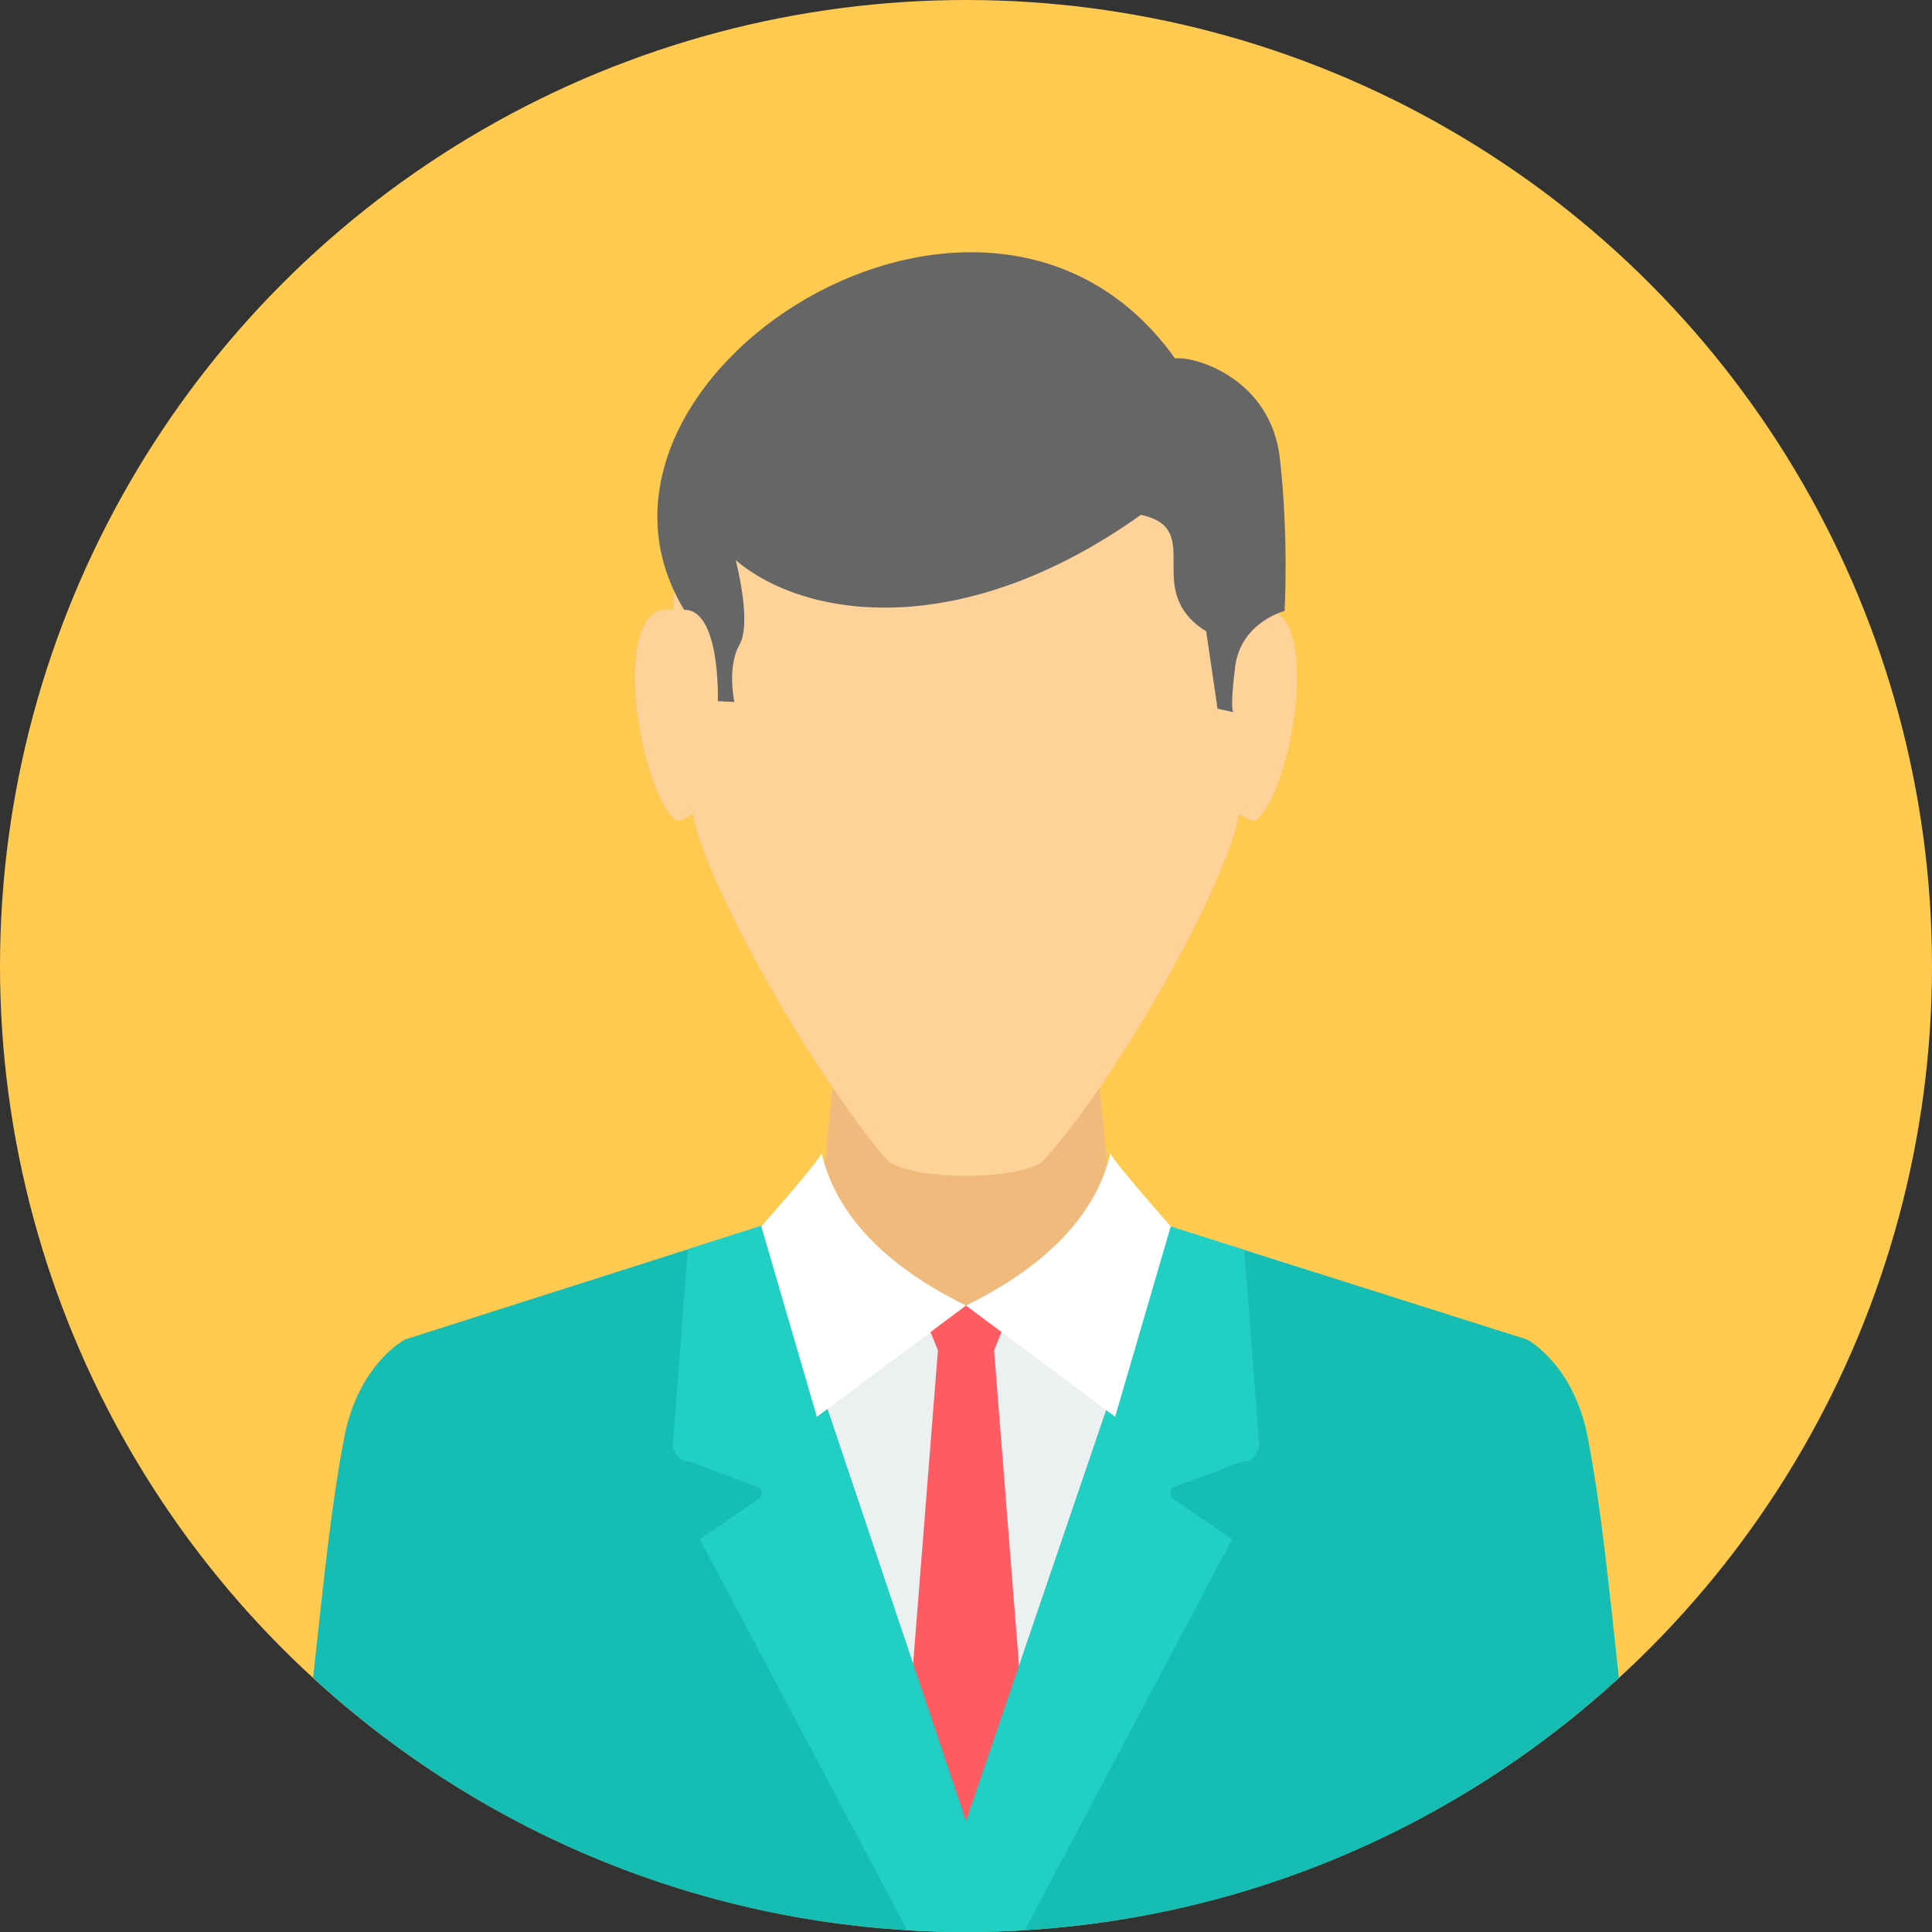 <svg clip-rule="evenodd" fill-rule="evenodd" height="513" image-rendering="optimizeQuality" shape-rendering="geometricPrecision" text-rendering="geometricPrecision" viewBox="0 0 1624986 1624983" width="513" xmlns="http://www.w3.org/2000/svg"><rect x="0" y="0" width="1624986" height="1624983" fill="#333333" stroke="none"/><g id="Name"><g id="_331359168"><circle cx="812492" cy="812491" fill="#ffca4f" r="812493"/><path d="m709084 819766h41086 124632 41085l16757 174292 29753 23876 62750 39952-212654 502330-212661-502330 62754-39952 29764-23865z" fill="#f0ba7d"/><path d="m640857 1030822-171408 54711 343044 474679 291861-490613-121104-38384-106645 75287h-127850z" fill="#ecf0f1"/><path d="m774225 1099596 14654 36143-32567 411933 56189 43004 56184-43004-32563-411933 14654-36143-38275-1527z" fill="#ff5b62"/><path d="m643798 1029891-303178 96768s-39245 20400-51093 82470c-11351 59428-17224 120173-26184 202134 144617 132702 337406 213720 549151 213720 211741 0 404541-81018 549154-213728-8968-81961-14837-142698-26192-202126-11848-62069-51089-82470-51089-82470l-301117-95444-170757 500774z" fill="#15bdb2"/><path d="m643798 1029891-65399 20876-12566 165934s3464 13633 13850 12406l59016 22189s3865 3872 408 8754l-50509 34606 174517 328910c16345 939 32802 1418 49379 1418 16573 0 33031-479 49376-1418l174517-328910-50509-34606c-3457-4882 408-8754 408-8754l59016-22189c10385 1227 13850-12406 13850-12406l-12529-165396-63371-20090-170757 500774-168695-502098z" fill="#21d0c3"/><path d="m571646 465323c0 16195-5907 32050-5466 47595-55417-10288-28657 154322 2697 176952 2484 1796 8623-2215 13786-5511 10879 60539 103697 222321 162717 290410 16394 18908 116619 18590 132848 722 60446-66547 153155-230241 164086-291132 5178 3296 11302 7306 13790 5511 31358-22630 58119-187240 2701-176952 441-15544-5466-31399-5466-47595-3068-127824-118890-191636-240847-192182-121957 546-237779 64359-240847 192182z" fill="#fed298"/><path d="m988308 301468c17475-2035 80607 17303 88182 84093 7580 66798 3958 128336 3958 128336s-36981 9338-41639 47247c-4650 37916-1336 37916-1336 37916l-13397-3008-9540-64995c-55335-34677 419-86035-54931-98055-149462 106525-281345 88295-340814 38182 0 0 13887 52413 3180 71104-10700 18687-4314 48141-4314 48141l-13902-670s2518-77191-28343-76847c-117262-193604 253960-434092 412895-211445z" fill="#666"/><g fill="#fff"><path d="m690910 969176c4340 303-50614 62290-50614 62290l46783 160188 125418-93585c-68990-33854-110158-77700-121587-128893z"/><path d="m934091 969176c-4340 303 50606 62290 50606 62290l-46783 160188-125422-93585c68990-33854 110169-77700 121598-128893z"/></g></g></g></svg>